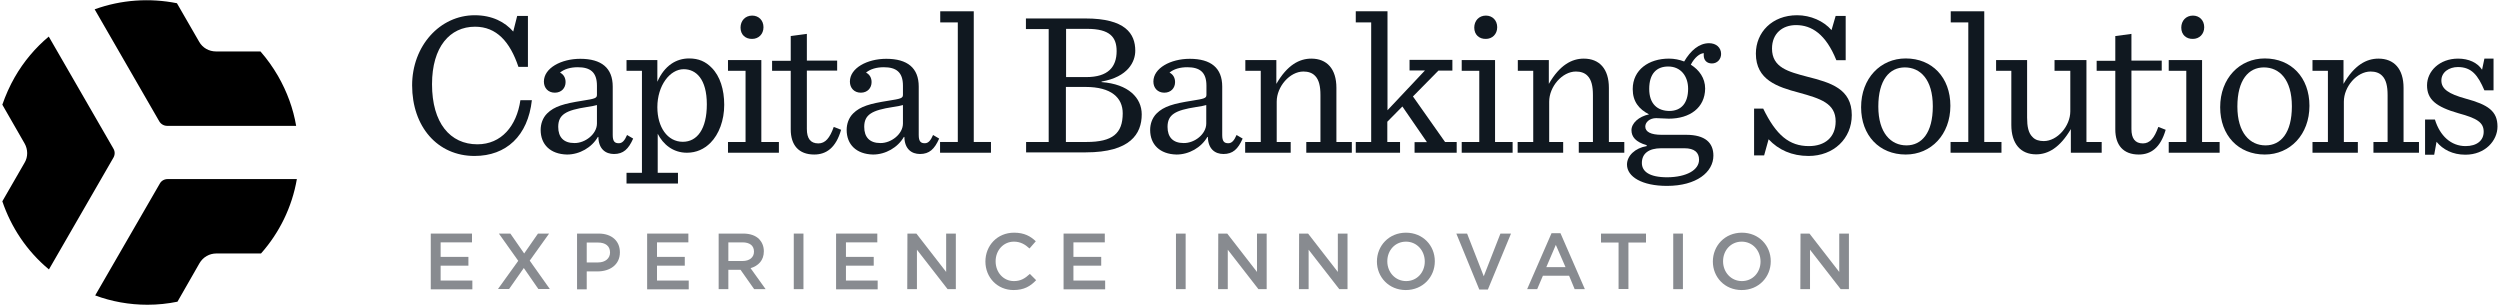 <!--?xml version="1.0" encoding="utf-8"?-->
<!-- Generator: Adobe Illustrator 21.1.0, SVG Export Plug-In . SVG Version: 6.00 Build 0)  -->
<svg version="1.1" id="Layer_1" xmlns="http://www.w3.org/2000/svg" xmlns:xlink="http://www.w3.org/1999/xlink" x="0px" y="0px" viewBox="0 0 1394.6 170.1" style="" xml:space="preserve">
<style type="text/css">
	.st0{fill:#888B90;}
	.st1{fill:#101820;}
	.st2{fill:url(#SVGID_1_);}
</style>
<g>
	<g>
		<path class="st0" d="M240.3,130.3h23v4.9h-17.5v8.1h15.5v4.9h-15.5v8.3h17.7v4.9h-23.2V130.3z"></path>
		<path class="st0" d="M289.1,145.5l-10.8-15.2h6.4l7.7,11.1l7.7-11.1h6.2l-10.8,15.1l11.2,15.8h-6.4l-8.1-11.7l-8.2,11.7h-6.2
			L289.1,145.5z"></path>
		<path class="st0" d="M321.8,130.3H334c7.2,0,11.8,4.1,11.8,10.4v0.1c0,6.9-5.6,10.6-12.4,10.6h-6.1v10h-5.4v-31.1H321.8z
			 M333.6,146.4c4.1,0,6.7-2.3,6.7-5.5v-0.1c0-3.6-2.6-5.5-6.7-5.5h-6.3v11.1H333.6z"></path>
		<path class="st0" d="M361,130.3h23v4.9h-17.5v8.1H382v4.9h-15.5v8.3h17.7v4.9H361V130.3z"></path>
		<path class="st0" d="M400.8,130.3h13.8c3.9,0,6.9,1.1,8.9,3.1c1.6,1.7,2.6,4,2.6,6.7v0.1c0,5.1-3.1,8.1-7.4,9.4l8.4,11.7h-6.4
			l-7.6-10.8h-6.8v10.8h-5.4v-31H400.8z M414.2,145.6c3.9,0,6.4-2,6.4-5.2v-0.1c0-3.3-2.4-5.1-6.4-5.1h-7.9v10.4L414.2,145.6
			L414.2,145.6z"></path>
		<path class="st0" d="M442.8,130.3h5.4v31h-5.4V130.3z"></path>
		<path class="st0" d="M466.4,130.3h23v4.9h-17.5v8.1h15.5v4.9h-15.5v8.3h17.7v4.9h-23.2V130.3z"></path>
		<path class="st0" d="M506.2,130.3h5l16.6,21.4v-21.4h5.4v31h-4.6l-17.1-22v22h-5.4L506.2,130.3L506.2,130.3z"></path>
		<path class="st0" d="M549.7,145.9L549.7,145.9c0-8.9,6.6-16.1,16-16.1c5.7,0,9.2,2,12.1,4.8l-3.5,4c-2.5-2.3-5.1-3.8-8.7-3.8
			c-5.9,0-10.2,4.9-10.2,10.9v0.1c0,6.1,4.3,11,10.2,11c3.8,0,6.2-1.5,8.9-4l3.5,3.5c-3.2,3.4-6.8,5.5-12.6,5.5
			C556.4,161.8,549.7,154.8,549.7,145.9z"></path>
		<path class="st0" d="M593.3,130.3h23v4.9h-17.5v8.1h15.5v4.9h-15.5v8.3h17.7v4.9h-23.2V130.3z"></path>
		<path class="st0" d="M656,130.3h5.4v31H656V130.3z"></path>
		<path class="st0" d="M679.6,130.3h5l16.6,21.4v-21.4h5.4v31H702l-17.1-22v22h-5.4L679.6,130.3L679.6,130.3z"></path>
		<path class="st0" d="M724.7,130.3h5l16.6,21.4v-21.4h5.4v31h-4.6l-17.1-22v22h-5.4L724.7,130.3L724.7,130.3z"></path>
		<path class="st0" d="M768.1,145.9L768.1,145.9c0-8.8,6.7-16.1,16.2-16.1s16.1,7.2,16.1,15.9v0.1c0,8.7-6.7,16-16.2,16
			C774.8,161.8,768.1,154.6,768.1,145.9z M794.8,145.9L794.8,145.9c0-6.1-4.4-11.1-10.5-11.1s-10.4,4.9-10.4,10.9v0.1
			c0,6,4.4,11,10.5,11C790.5,156.8,794.8,151.9,794.8,145.9z"></path>
		<path class="st0" d="M812.4,130.3h6l9.3,23.8l9.3-23.8h5.9L830,161.5h-4.8L812.4,130.3z"></path>
		<path class="st0" d="M865.5,130.1h5l13.6,31.2h-5.7l-3.1-7.5h-14.6l-3.2,7.5h-5.6L865.5,130.1z M873.3,149l-5.4-12.4l-5.3,12.4
			H873.3z"></path>
		<path class="st0" d="M902.9,135.3h-9.8v-5h25.1v5h-9.8v25.9h-5.5V135.3z"></path>
		<path class="st0" d="M933.4,130.3h5.4v31h-5.4V130.3z"></path>
		<path class="st0" d="M955.5,145.9L955.5,145.9c0-8.8,6.7-16.1,16.2-16.1s16.1,7.2,16.1,15.9v0.1c0,8.7-6.7,16-16.2,16
			C962.1,161.8,955.5,154.6,955.5,145.9z M982.1,145.9L982.1,145.9c0-6.1-4.4-11.1-10.5-11.1s-10.4,4.9-10.4,10.9v0.1
			c0,6,4.4,11,10.5,11C977.8,156.8,982.1,151.9,982.1,145.9z"></path>
		<path class="st0" d="M1004.4,130.3h5l16.6,21.4v-21.4h5.4v31h-4.6l-17.1-22v22h-5.4L1004.4,130.3L1004.4,130.3z"></path>
	</g>
	<g>
		<g>
			<path class="st1" d="M229.9,47.6c0-22,15.5-39.1,34.9-39.1c9.8,0,16.9,3.8,21.5,9.1l2.2-8.7h6v28.4h-5.3
				c-4.7-14-12.2-22.4-24.2-22.4c-14,0-24,11.2-24,32.1c0,21.6,10.1,33.5,25.3,33.5c13.4,0,21.9-10.2,24-24.6h6.4
				c-2.2,19.9-14.3,31.1-32,31.1C244,87,229.9,70.6,229.9,47.6z"></path>
			<path class="st1" d="M301.6,72.5c0-3.3,1.1-6.7,3.6-9.2c4-4,9.5-5.5,19.6-7.1c7-1.1,8.2-1.4,8.2-3.3v-5.1
				c0-7.6-3.8-10.3-10.7-10.3c-4,0-7.5,1-9.9,3c2,1,3.1,2.9,3.1,5.3c0,3.3-2.3,5.9-6,5.9s-6.1-2.6-6.1-6.2c0-7.5,9.6-12.7,20.3-12.7
				c11.8,0,18.1,5.1,18.1,15.5v27c0,3.6,1.1,4.6,3.4,4.6c2,0,3.3-1.6,4.6-4.6l3.4,2c-2.6,5.9-5.5,8.6-10.7,8.6
				c-4.7,0-8.6-2.8-8.7-9.5h-0.3c-3.4,5.9-10.2,9.8-17.2,9.8C307,86,301.6,80.6,301.6,72.5z M333,68.9V58.6c-1,0.3-2.9,0.7-5.6,1.1
				c-11.7,1.8-16,4.2-16,11.1c0,5.7,3,9,9,9C326.4,79.9,333,74.8,333,68.9z"></path>
			<path class="st1" d="M349.5,96.4h8.6V39.5h-8.6v-6h17.2v12.1c4-9.1,10.6-13,17.7-13c5.3,0,9.2,1.7,12.6,5.2
				c4.7,4.7,7,12.2,7,20.7c0,8.6-2.9,16.4-7.7,21.2c-3.4,3.4-7.8,5.5-13.1,5.5c-7.8,0-13.3-4.7-16.3-10.6v21.8h11.3v6h-28.7V96.4z
				 M394.3,58.2c0-14.1-6-19.6-12.9-19.6c-7.7,0-14.7,9.1-14.7,21.2c0,11.1,5.6,19.3,14.2,19.3C388.9,79.1,394.3,72,394.3,58.2z"></path>
			<path class="st1" d="M406.1,79.2h9.8V39.5h-9.8v-6h18.6v45.7h9.8v6h-28.4V79.2z M413.1,15.4c0-3.8,2.6-6.7,6.5-6.7
				c3.6,0,6.3,2.6,6.3,6.5s-2.8,6.5-6.3,6.5C415.9,21.8,413.1,19.4,413.1,15.4z"></path>
			<path class="st1" d="M450.1,18.9v14.9H467v5.6h-16.9V72c0,5.2,2,8,6.4,8c3.9,0,6.4-3,8.6-9.2l4.1,1.6c-2.9,10.1-8.3,13.8-15,13.8
				c-8.7,0-13.1-5.3-13.1-14V39.5h-10.4v-5.6h10.4V20.1L450.1,18.9z"></path>
			<path class="st1" d="M472.3,72.5c0-3.3,1.1-6.7,3.6-9.2c4-4,9.5-5.5,19.6-7.1c7-1.1,8.2-1.4,8.2-3.3v-5.1
				c0-7.6-3.8-10.3-10.7-10.3c-4,0-7.5,1-9.9,3c2,1,3.1,2.9,3.1,5.3c0,3.3-2.3,5.9-6,5.9s-6.1-2.6-6.1-6.2c0-7.5,9.6-12.7,20.3-12.7
				c11.8,0,18.1,5.1,18.1,15.5v27c0,3.6,1.1,4.6,3.4,4.6c2,0,3.3-1.6,4.6-4.6l3.4,2c-2.6,5.9-5.5,8.6-10.7,8.6
				c-4.7,0-8.6-2.8-8.7-9.5h-0.3c-3.4,5.9-10.2,9.8-17.2,9.8C477.7,86,472.3,80.6,472.3,72.5z M503.7,68.9V58.6
				c-1,0.3-2.9,0.7-5.6,1.1c-11.7,1.8-16,4.2-16,11.1c0,5.7,3,9,9,9C497.1,79.9,503.7,74.8,503.7,68.9z"></path>
			<path class="st1" d="M524.5,79.2h9.8V12.5h-9.8V6.3h18.7v72.9h9.6v6h-28.4v-6H524.5z"></path>
			<path class="st1" d="M572.3,79.2H585v-63h-12.7v-5.9h33.2c22.3,0,27.8,8.5,27.8,18c0,6.1-4,14.6-18.8,17.2v0.3
				c15,1.1,22.4,8.8,22.4,18c0,10.8-6.3,21.2-31.2,21.2h-33.3v-5.8H572.3z M606,43c12.1,0,16.9-5.6,16.9-14.5
				c0-7.8-3.8-12.4-16.4-12.4h-11.8V43H606z M606.1,79.2c14.6,0,20.2-4.8,20.2-16c0-8.7-6.4-14.7-20.7-14.7h-11v30.7H606.1z"></path>
			<path class="st1" d="M641.6,72.5c0-3.3,1.1-6.7,3.6-9.2c4-4,9.5-5.5,19.6-7.1c7-1.1,8.2-1.4,8.2-3.3v-5.1
				c0-7.6-3.8-10.3-10.7-10.3c-4,0-7.5,1-9.9,3c2,1,3.1,2.9,3.1,5.3c0,3.3-2.3,5.9-6,5.9s-6.1-2.6-6.1-6.2c0-7.5,9.6-12.7,20.3-12.7
				c11.8,0,18.1,5.1,18.1,15.5v27c0,3.6,1.1,4.6,3.4,4.6c2,0,3.3-1.6,4.6-4.6l3.4,2c-2.6,5.9-5.5,8.6-10.7,8.6
				c-4.7,0-8.6-2.8-8.7-9.5h-0.3c-3.4,5.9-10.2,9.8-17.2,9.8C647,86,641.6,80.6,641.6,72.5z M672.9,68.9V58.6
				c-1,0.3-2.9,0.7-5.6,1.1c-11.7,1.8-16,4.2-16,11.1c0,5.7,3,9,9,9C666.4,79.9,672.9,74.8,672.9,68.9z"></path>
			<path class="st1" d="M694.7,79.2h8.6V39.5h-8.6v-6H712v13.3c6.1-10.6,12.9-14.1,19.5-14.1c8.7,0,14,5.7,14,16.3v30.2h8.6v6h-25.4
				v-6h7.9V53c0-4.8-0.8-8.5-3-10.7c-1.6-1.7-3.9-2.4-6.5-2.4c-7.6,0-14.9,8.4-14.9,16.8v22.5h7.8v6h-25.4v-6H694.7z"></path>
			<path class="st1" d="M788.2,53.8l17.9,25.4h6.5v6h-23.5v-5.9h6.9l-13.7-19.9l-8.4,8.5v11.3h7.1v6h-24.7v-6h8.6V12.5h-8.6V6.3H774
				v55.2l20.9-22.2h-8.6v-5.9h23.9v6h-7.8L788.2,53.8z"></path>
			<path class="st1" d="M815.4,79.2h9.8V39.5h-9.8v-6H834v45.7h9.8v6h-28.4L815.4,79.2L815.4,79.2z M822.4,15.4
				c0-3.8,2.6-6.7,6.5-6.7c3.6,0,6.3,2.6,6.3,6.5s-2.8,6.5-6.3,6.5C825.2,21.8,822.4,19.4,822.4,15.4z"></path>
			<path class="st1" d="M846.7,79.2h8.6V39.5h-8.6v-6H864v13.3c6.1-10.6,12.9-14.1,19.5-14.1c8.7,0,14,5.7,14,16.3v30.2h8.6v6h-25.4
				v-6h7.9V53c0-4.8-0.8-8.5-3-10.7c-1.6-1.7-3.9-2.4-6.5-2.4c-7.6,0-14.9,8.4-14.9,16.8v22.5h7.8v6h-25.4v-6H846.7z"></path>
			<path class="st1" d="M930.9,66.2c-2.5,0-4.8-0.3-7-0.3c-3.7,0-6.1,2.3-6.1,4.7c0,3,3.2,4.6,9.1,4.6h13.7
				c10.7,0,15.2,4.5,15.2,11.6c0,9.2-9.4,16.9-25.9,16.9c-13.9,0-22.3-5.1-22.3-11.9c0-4.9,4.5-9.2,11-10.3V81
				c-6.2-1.8-8.5-4.7-8.5-8.4c0-3.8,4-7.6,9.8-8.8c-5.6-2.9-9.1-7.1-9.1-14.1c0-10.8,9-17,20.2-17c3,0,5.9,0.6,8.5,1.6
				c3.6-6.1,8.3-10.2,13.9-10.2c3.9,0,6.7,2.4,6.7,6c0,2.9-2.1,5.3-5.1,5.3c-2.9,0-4.6-1.8-4.6-4.6c0-0.3,0-0.7,0.1-1.1
				c-2.1-0.1-5.3,2.4-7.3,6.4c4.7,2.9,8,7.5,8,13.3C951.1,60.1,942.7,66.2,930.9,66.2z M947.8,89.1c0-4-2.5-6.4-8.2-6.4h-12.9
				c-6.9,0-10.8,2.9-10.8,8.2c0,4.6,3.9,8,14.2,8C940.9,98.8,947.8,94.8,947.8,89.1z M941.7,49.5c0-7-4.1-12.4-11.1-12.4
				c-6.5,0-10.6,4-10.6,12.5c0,8.4,4.6,12.3,11.4,12.3C937.9,61.8,941.7,57.5,941.7,49.5z"></path>
			<path class="st1" d="M978.4,60.6h5.2c7.2,14.8,14.5,20.9,25.5,20.9c8.8,0,14.9-4.8,14.9-13.8c0-10.1-8.5-12.7-20.4-16
				c-12.1-3.2-24.1-7.1-24.1-21.8c0-11.8,9-21.4,23-21.4c7.5,0,14.8,3.2,19.2,8.3l2.3-7.9h5.6v24.7h-5.2
				c-5.9-14.6-13.8-19.6-22.5-19.6c-7.6,0-13.4,4.7-13.4,13.1c0,10.6,9.1,12.9,19.7,15.7c13,3.3,24.8,6.7,24.8,21.4
				c0,13.1-10.1,22.8-24.1,22.8c-9.3,0-16.8-3.4-22.3-9.3l-2.5,9h-5.6V60.6H978.4z"></path>
			<path class="st1" d="M1038.2,59.8c0-16.1,10.8-27.2,24.9-27.2c14.7,0,24.9,10.6,24.9,26.4c0,16.1-10.8,27.2-24.9,27.2
				C1048.4,86.2,1038.2,75.6,1038.2,59.8z M1078.2,59.3c0-15-7-21.7-15.6-21.7c-8.5,0-14.8,6.9-14.8,21.8s7.1,21.7,15.7,21.7
				C1072,81.1,1078.2,74.2,1078.2,59.3z"></path>
			<path class="st1" d="M1088.2,79.2h9.8V12.5h-9.8V6.3h18.7v72.9h9.6v6h-28.4v-6H1088.2z"></path>
			<path class="st1" d="M1122,69.7V39.5h-8.5v-6h17.3v32.1c0,4.9,0.7,8.6,3,10.8c1.5,1.7,3.8,2.3,6.3,2.3c7.6,0,14.8-8.4,14.8-16.6
				V39.5h-8.8v-6h17.8v45.7h8.5v6h-17.2V72c-6.1,10.4-12.7,14.1-19.4,14.1C1127.2,86.1,1122,80.2,1122,69.7z"></path>
			<path class="st1" d="M1189,18.9v14.9h16.9v5.6H1189V72c0,5.2,2,8,6.4,8c3.9,0,6.4-3,8.6-9.2l4.1,1.6c-2.9,10.1-8.3,13.8-15,13.8
				c-8.7,0-13.1-5.3-13.1-14V39.5h-10.4v-5.6h10.4V20.1L1189,18.9z"></path>
			<path class="st1" d="M1209.8,79.2h9.8V39.5h-9.8v-6h18.6v45.7h9.8v6h-28.4V79.2z M1216.8,15.4c0-3.8,2.6-6.7,6.5-6.7
				c3.6,0,6.3,2.6,6.3,6.5s-2.8,6.5-6.3,6.5C1219.6,21.8,1216.8,19.4,1216.8,15.4z"></path>
			<path class="st1" d="M1238.5,59.8c0-16.1,10.8-27.2,24.9-27.2c14.7,0,24.9,10.6,24.9,26.4c0,16.1-10.8,27.2-24.9,27.2
				C1248.7,86.2,1238.5,75.6,1238.5,59.8z M1278.5,59.3c0-15-7-21.7-15.6-21.7c-8.5,0-14.8,6.9-14.8,21.8s7.1,21.7,15.7,21.7
				C1272.3,81.1,1278.5,74.2,1278.5,59.3z"></path>
			<path class="st1" d="M1290,79.2h8.6V39.5h-8.6v-6h17.3v13.3c6.1-10.6,12.9-14.1,19.5-14.1c8.7,0,14,5.7,14,16.3v30.2h8.6v6H1324
				v-6h7.9V53c0-4.8-0.8-8.5-3-10.7c-1.6-1.7-3.9-2.4-6.5-2.4c-7.6,0-14.9,8.4-14.9,16.8v22.5h7.8v6H1290V79.2z"></path>
			<path class="st1" d="M1353,66.7h5.3c2.8,9.1,9,14.8,17.1,14.8c6.4,0,10.1-3.2,10.1-8c0-5.2-3.7-7.5-14-10.3
				c-12.6-3.6-17.6-7.7-17.6-15.6s7-14.9,17.3-14.9c5.9,0,10.8,2.2,13.4,6.2l1.3-6.2h5.1v17.7h-5.1c-3.6-8.4-7.1-13-14.8-13
				c-4.8,0-9.2,2.8-9.2,7.5c0,4.8,4.1,7.5,13.5,10.1c12.6,3.4,17.8,7,17.8,15.6c0,7.8-6.8,15.7-17.9,15.7c-7.1,0-12.6-2.9-16.1-7.2
				l-1.3,7.2h-5.1V66.7H1353z"></path>
		</g>
	</g>
	<g>
		<linearGradient id="SVGID_1_" gradientUnits="userSpaceOnUse" x1="140.436" y1="24.805" x2="23.436" y2="145.555">
			<stop offset="0" style=""></stop>
			<stop offset="1" style=""></stop>
		</linearGradient>
		<path class="st2" d="M93.5,99.9h72.1c-2.7,15.7-9.8,30-20,41.5h-24.9c-3.9,0-7.4,2-9.4,5.4L99,168.3c-5.4,1.1-11,1.7-16.7,1.7
			c-10.2,0-20.1-1.8-29.2-5.2l36-62.3C90,100.8,91.7,99.9,93.5,99.9z M63.3,87.9l-36,62.4c-12.3-10.2-21.1-23.5-26-38l12.4-21.5
			c2-3.3,1.9-7.5,0-10.8L1.3,58.4C3.1,53.2,5.4,48,8.2,43.1c5.1-8.9,11.6-16.5,19-22.7l36,62.4C64.2,84.4,64.2,86.3,63.3,87.9z
			 M98.7,1.8l12.4,21.5c1.9,3.4,5.5,5.4,9.4,5.4h24.8c3.6,4.1,6.9,8.7,9.8,13.7c5.1,8.9,8.5,18.3,10.1,27.8h-72
			c-1.8,0-3.5-1-4.4-2.6l-36-62.4C67.7-0.2,83.6-1.2,98.7,1.8z"></path>
	</g>
</g>
</svg>
